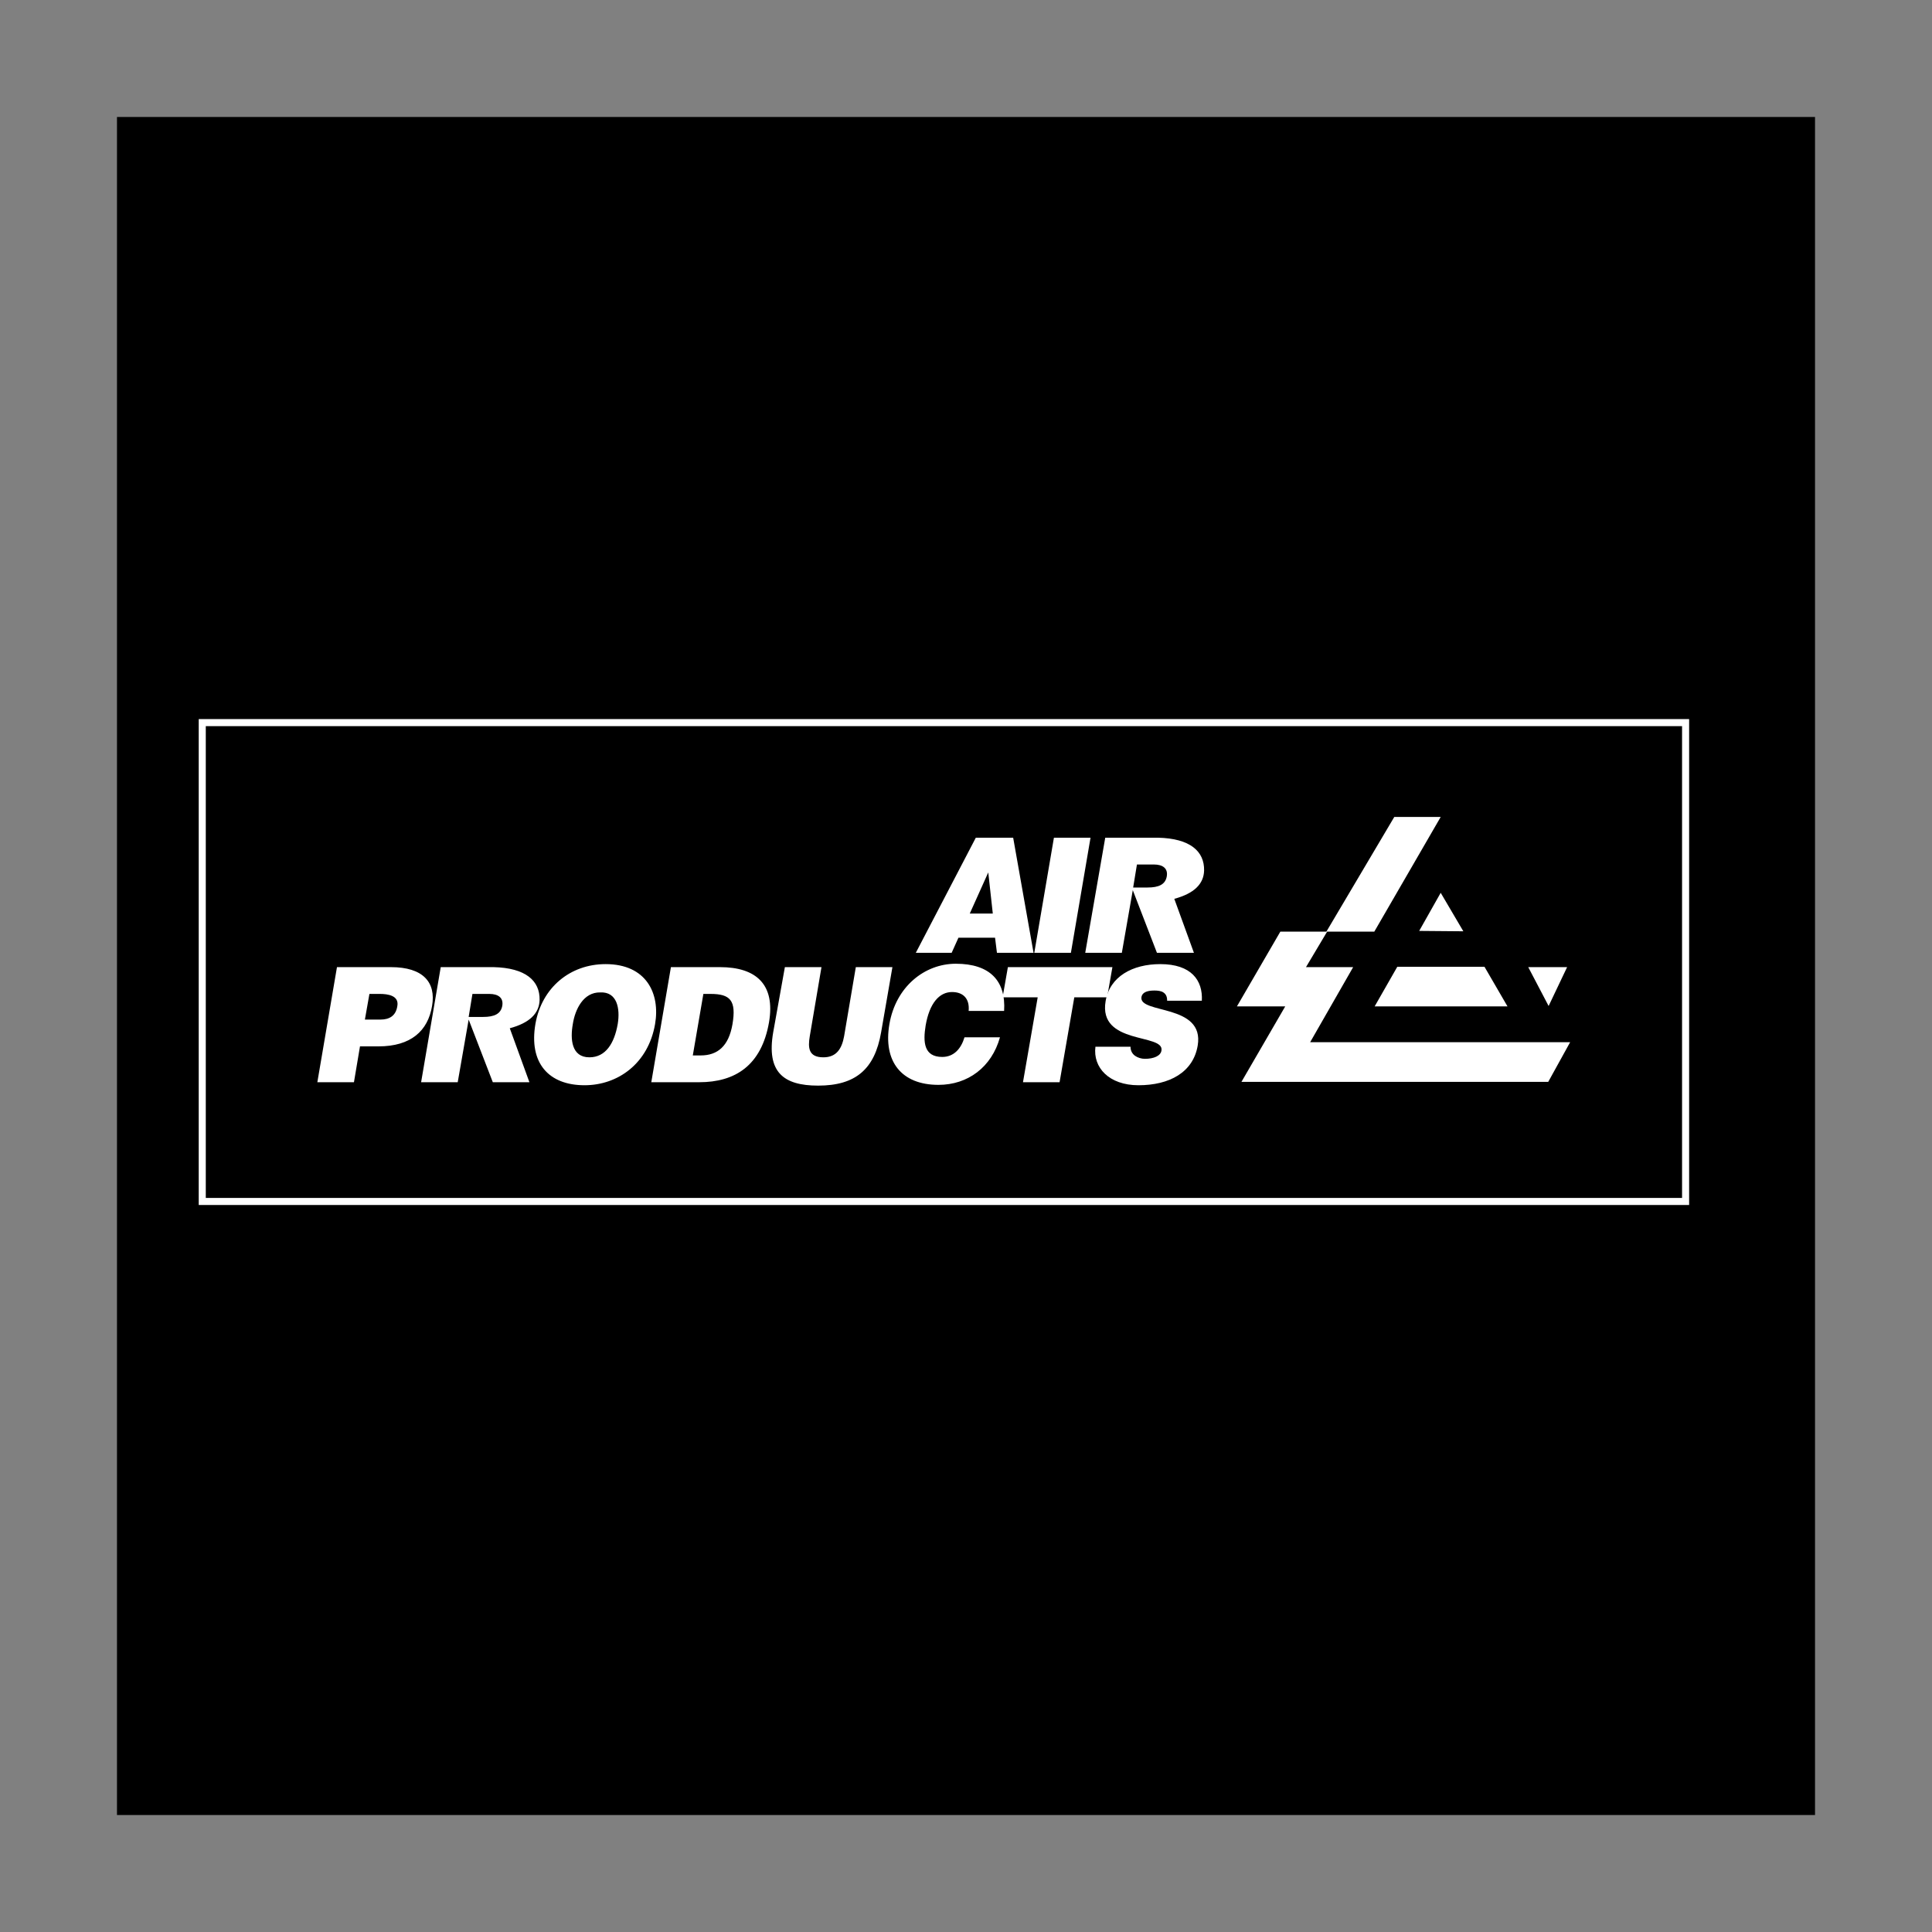 <?xml version="1.0" encoding="utf-8"?>
<!-- Generator: Adobe Illustrator 22.1.0, SVG Export Plug-In . SVG Version: 6.00 Build 0)  -->
<svg version="1.1" id="Layer_1" xmlns="http://www.w3.org/2000/svg" xmlns:xlink="http://www.w3.org/1999/xlink" x="0px" y="0px"
	 viewBox="0 0 512 512" style="enable-background:new 0 0 512 512;" xml:space="preserve">
<rect x="0" y="0" width="512" height="512" fill="#808080" stroke="none"/>
<style type="text/css">
	.st0{fill:none;stroke:#FFFFFF;stroke-width:1.871;stroke-miterlimit:2.613;}
	.st1{fill:#FFFFFF;}
</style>
<g>
	<path d="M31,481h450V31H31V481z"/>
	<path class="st0" d="M53.6,191.5h393.1v126.9H53.6V191.5z"/>
	<path class="st1" d="M381.8,216.5l-17.6,30.4h-12.5l-5.6,9.4h12.5l-11.4,19.9h68.9l-5.8,10.5h-81.3l11.6-20l-12.8,0l11.5-19.8h12.2
		l18-30.4L381.8,216.5L381.8,216.5z"/>
	<path class="st1" d="M410.4,266.6l4.9-10.3H405L410.4,266.6z M381.8,236.6l6,10.2l-11.7-0.1L381.8,236.6L381.8,236.6z M399.5,266.7
		h-35.2l6-10.5h23.1L399.5,266.7z M242.7,252.5l15.9-30.5h9.9l5.4,30.5h-9.7l-0.5-4h-9.7l-1.8,4H242.7L242.7,252.5z M261.9,231.2
		l-4.9,10.9h6.1L261.9,231.2L261.9,231.2z M274.1,252.5l5.2-30.5h9.7l-5.2,30.5H274.1z M316.4,252.5h-9.8l-6.4-16.6l-2.9,16.6h-9.7
		l5.3-30.5h14c8.5,0.2,12.3,3.6,12.2,8.7c-0.1,3.6-2.7,6.1-7.9,7.5L316.4,252.5z M300.3,235.2h3.8c3,0,4.7-0.8,5.1-2.9
		c0.4-2.2-1.1-3.2-3.4-3.2h-4.5L300.3,235.2z M84.1,286.8l5.2-30.5h14.3c8.5,0,12,4,10.9,10.3c-1.1,6.6-5.6,10.7-14.2,10.7h-4.9
		l-1.6,9.5H84.1L84.1,286.8z M100.8,270.2c2.3,0,4.1-0.9,4.5-3.6c0.5-2.8-2.6-3.2-4.6-3.2h-2.8l-1.2,6.8H100.8z M173.6,271.4
		c-1.8,10.4-9.8,16.2-18.7,16.2c-9.5,0-14.8-5.9-13-16.3c1.7-9.6,9.2-15.8,18.6-15.8C171.3,255.5,175,263.3,173.6,271.4z
		 M151.8,271.4c-0.7,3.9-0.4,8.8,4.4,8.8c4.3,0,6.6-3.7,7.5-8.8c0.7-4.2-0.2-8.6-4.6-8.4C154.6,262.9,152.4,267.5,151.8,271.4z
		 M172.6,286.8l5.2-30.5h13c9.6,0,14.7,4.6,13,14.6c-2,11.5-9,15.9-18.5,15.9L172.6,286.8L172.6,286.8L172.6,286.8z M183.6,279.7
		h2.1c4.5,0,7.4-2.5,8.4-8.2c1.1-6.4-0.6-8.1-5.8-8.1h-1.9L183.6,279.7L183.6,279.7z M208,256.3h9.7l-3.1,18.3
		c-0.5,3-0.4,5.6,3.6,5.6c3.5,0,4.9-2.3,5.5-5.6l3.1-18.3h9.7l-3,17.3c-1.7,9.8-6.8,14.1-16.7,14.1c-9.2,0-13.7-3.6-11.9-14.1
		L208,256.3L208,256.3z M256.7,267.9c0.3-3.2-1.4-5-4.4-5c-3.4,0-6,3-7,8.9c-0.7,4.3-0.5,8.3,4.4,8.3c3.1,0,5-2.2,5.9-5.2h9.4
		c-2.2,7.9-8.5,12.6-16.3,12.6c-9.8,0-14.7-6.2-13-16.1c1.7-9.9,9.3-16,17.6-16c9.1,0,13.3,4.6,12.8,12.5H256.7L256.7,267.9z"/>
	<path class="st1" d="M267.1,256.3h27.7l-1.4,8h-8.7l-3.9,22.5h-9.7l3.9-22.5h-9.3L267.1,256.3z"/>
	<path class="st1" d="M309.3,265.1c0-1.1-0.4-1.7-1-2.1c-0.6-0.4-1.5-0.5-2.4-0.5c-2.1,0-3.2,0.6-3.4,1.7
		c-0.8,4.6,16.8,1.7,14.9,12.9c-1.2,7.1-7.5,10.5-15.7,10.5c-7.8,0-12.1-4.7-11.4-10.2h9.3c0,1.1,0.5,1.9,1.2,2.4
		c0.7,0.5,1.7,0.8,2.6,0.8c2.4,0,4.2-0.8,4.4-2.2c0.8-4.6-16.8-1.4-14.8-13.1c1.1-6.5,7.1-9.8,14.5-9.8c8.2,0,11.3,4.3,11,9.7H309.3
		L309.3,265.1z M140.3,286.8h-9.7l-6.4-16.6l-2.9,16.6h-9.7l5.2-30.5h14c8.5,0.2,12.3,3.6,12.2,8.7c-0.1,3.6-2.7,6.1-7.9,7.5
		L140.3,286.8L140.3,286.8z M124.2,269.5h3.8c3,0,4.7-0.8,5.1-2.9c0.4-2.2-1.1-3.2-3.4-3.2h-4.5L124.2,269.5L124.2,269.5z"/>
</g>
</svg>
